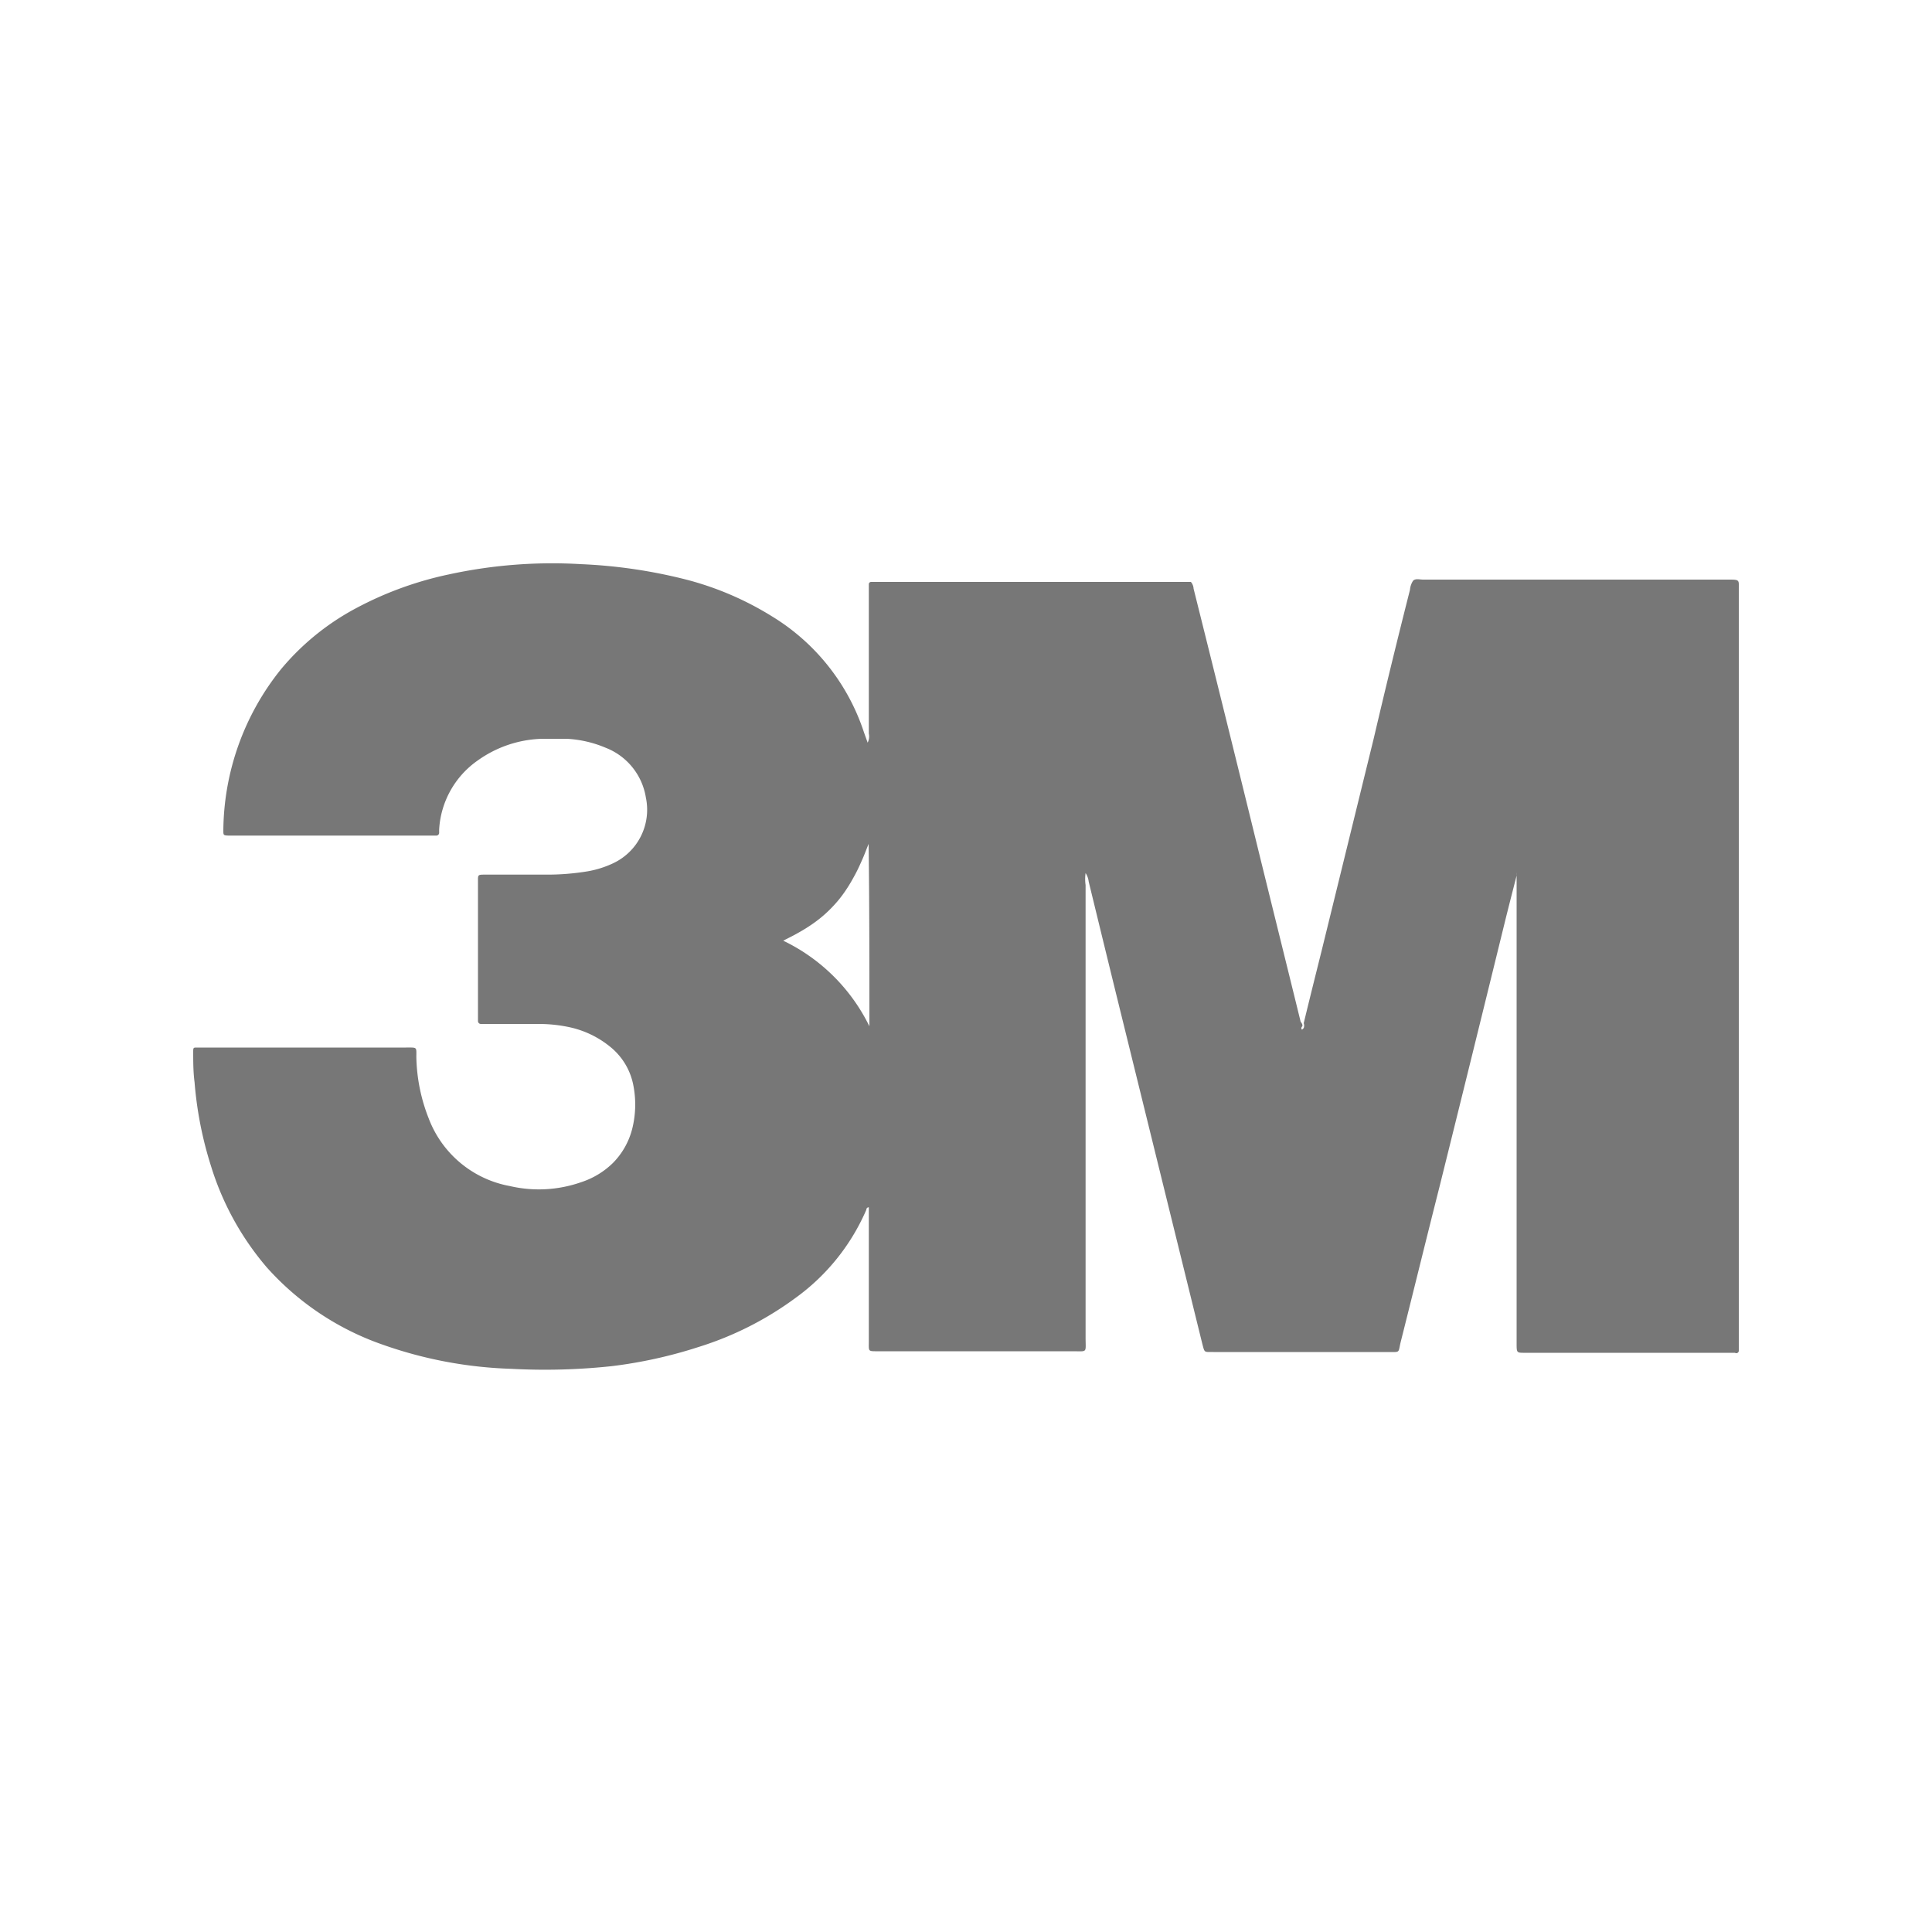 <?xml version="1.0" encoding="UTF-8"?> <svg xmlns="http://www.w3.org/2000/svg" id="Capa_1" data-name="Capa 1" viewBox="0 0 100 100"><defs><style>.cls-1{fill:#777;fill-rule:evenodd;}</style></defs><path class="cls-1" d="M89.44,30H73.66c-.18,0-.4-.07-.52.06a1,1,0,0,0-.16.47Q72,34.39,71.1,38.24l-2.7,11c-.31,1.24-.62,2.48-.92,3.72a.36.36,0,0,1,0,.25s-.07.08-.09.08-.06-.09,0-.15,0-.17-.07-.26c-.77-3.14-1.55-6.27-2.32-9.41q-1.6-6.52-3.22-13a.58.58,0,0,0-.14-.35H45.09a.12.12,0,0,0-.12.11v.42c0,2.44,0,4.88,0,7.32a.71.71,0,0,1-.06.47l-.19-.53a11.07,11.07,0,0,0-4.75-6A16,16,0,0,0,35.52,30a26.56,26.56,0,0,0-5.46-.8,25.16,25.16,0,0,0-6.82.53,18.09,18.09,0,0,0-4.79,1.74,13,13,0,0,0-3.89,3.15,13.47,13.47,0,0,0-3,8.36c0,.24,0,.26.25.27H22.56a.15.15,0,0,0,.17-.17v-.14a4.68,4.68,0,0,1,2-3.58,6,6,0,0,1,3.33-1.12c.43,0,.86,0,1.28,0a5.94,5.94,0,0,1,2,.46,3.33,3.33,0,0,1,2.09,2.58,3.06,3.06,0,0,1-1.71,3.41,5.11,5.11,0,0,1-1.31.41,12.81,12.81,0,0,1-2.23.17H25.13c-.42,0-.39,0-.39.4v7.19a.15.15,0,0,0,.15.14h3a7.56,7.56,0,0,1,1.5.15,5,5,0,0,1,2.24,1.07,3.37,3.37,0,0,1,1.16,2,5.17,5.17,0,0,1-.06,2.18,3.86,3.86,0,0,1-1,1.79,4.21,4.21,0,0,1-1.65,1,6.62,6.62,0,0,1-3.69.2,5.56,5.56,0,0,1-4.2-3.5,9.1,9.1,0,0,1-.64-3.17c0-.54.06-.5-.53-.5H10.19c-.16,0-.19,0-.19.19,0,.53,0,1.07.07,1.6a19.39,19.39,0,0,0,.85,4.34,14.69,14.69,0,0,0,2.89,5.25,14.35,14.35,0,0,0,6,4,21.93,21.93,0,0,0,6.66,1.25,32.37,32.37,0,0,0,5.21-.14,24,24,0,0,0,4.51-1,16.9,16.9,0,0,0,5-2.54,11,11,0,0,0,3.65-4.55s0-.13.13-.13c0,.17,0,.33,0,.49v6.45c0,.54-.06.51.52.51h10c.82,0,.7.11.7-.7V45.81a2.23,2.23,0,0,1,0-.62,1,1,0,0,1,.16.44c.62,2.55,1.24,5.09,1.87,7.64l4,16.24c.14.54.09.46.59.47h9c.71,0,.54.07.7-.56.67-2.66,1.32-5.32,2-8q1.68-6.76,3.34-13.53c.21-.86.43-1.71.65-2.57a.86.86,0,0,1,0-.16s0,0,0,0a.08.08,0,0,1,0,0v0h0l0,0v.17c0,.24,0,.49,0,.73V69.53c0,.52,0,.49.5.49h10.8A.13.13,0,0,0,90,69.9c0-.16,0-.31,0-.46V30.6C90,30,90.08,30,89.44,30ZM45,53.12a9.58,9.58,0,0,0-4.46-4.43c.29-.15.54-.27.78-.41a8.23,8.23,0,0,0,.74-.46,6.7,6.7,0,0,0,.68-.54,7,7,0,0,0,.6-.62,6.26,6.26,0,0,0,.49-.66c.16-.24.3-.49.44-.75s.25-.51.37-.78.21-.53.32-.79C45,46.83,45,50,45,53.12Z"></path></svg> 